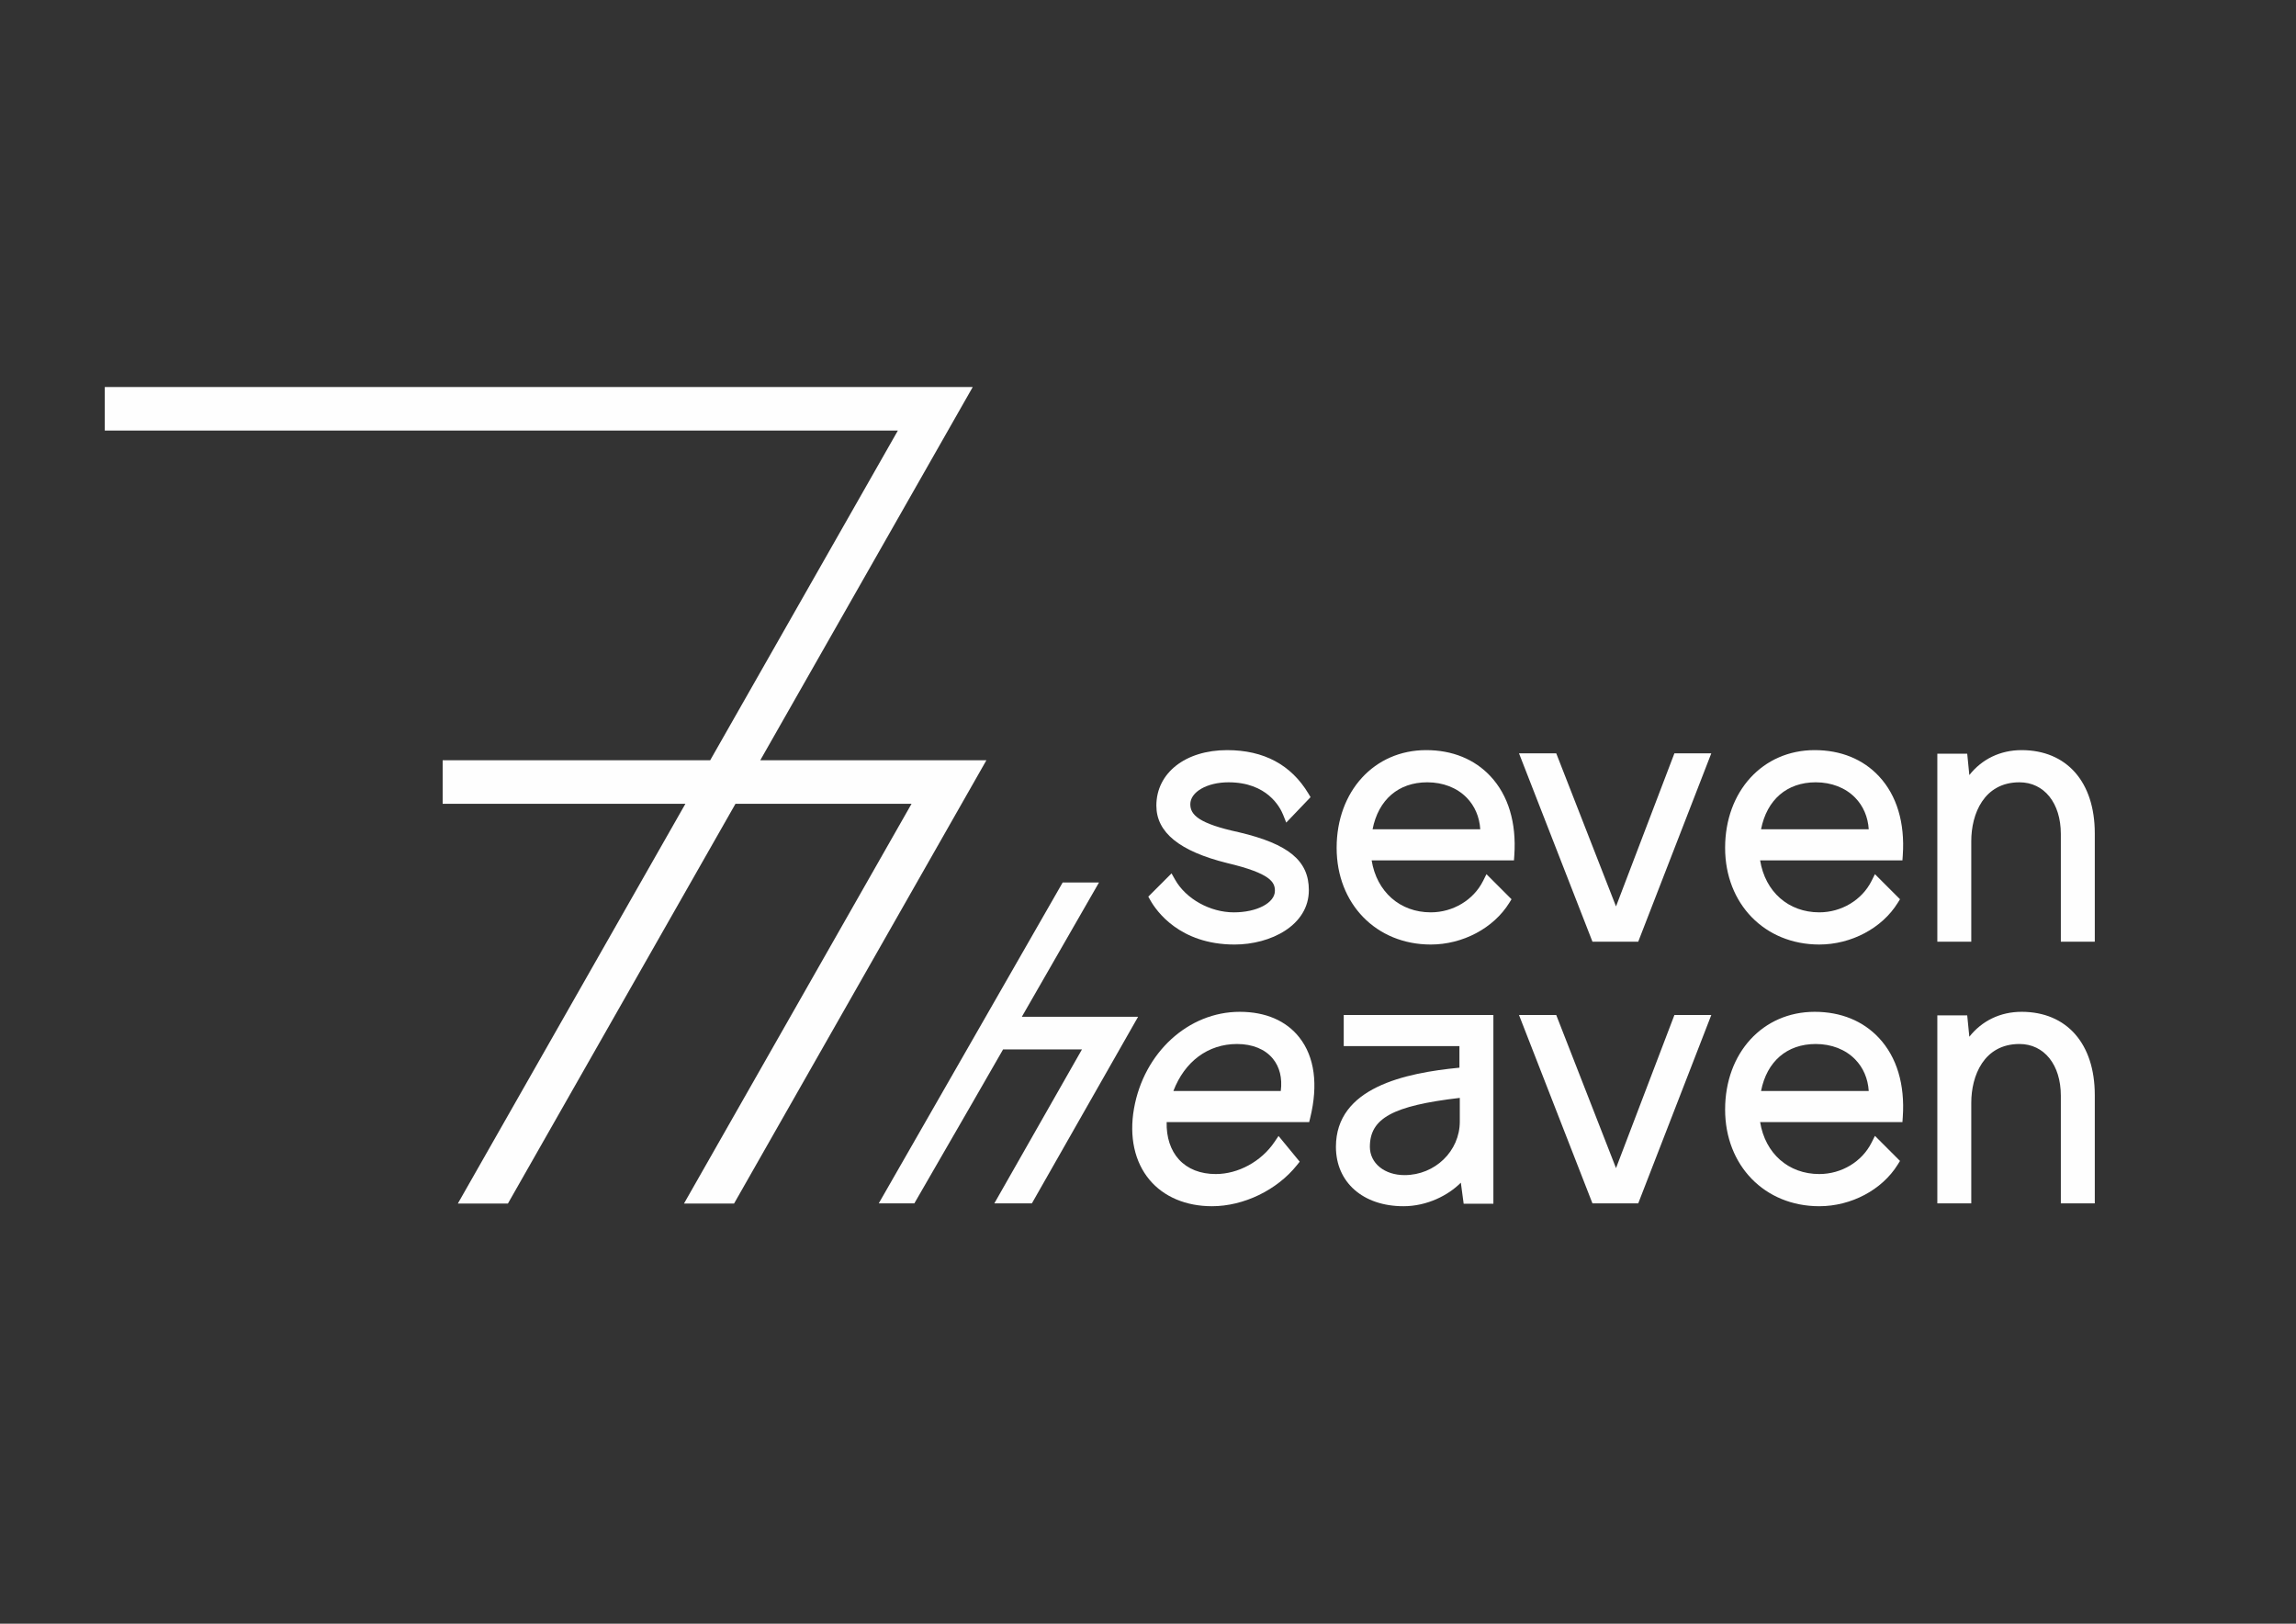 <?xml version="1.0" encoding="UTF-8"?>
<!DOCTYPE svg PUBLIC "-//W3C//DTD SVG 1.1//EN" "http://www.w3.org/Graphics/SVG/1.1/DTD/svg11.dtd">
<!-- Creator: CorelDRAW -->
<svg xmlns="http://www.w3.org/2000/svg" xml:space="preserve" width="297mm" height="210mm" version="1.1" style="shape-rendering:geometricPrecision; text-rendering:geometricPrecision; image-rendering:optimizeQuality; fill-rule:evenodd; clip-rule:evenodd"
viewBox="0 0 29700 21000"
 xmlns:xlink="http://www.w3.org/1999/xlink"
 xmlns:xodm="http://www.corel.com/coreldraw/odm/2003">
 <rect x="0" y="0" width="29700" height="21000" fill="#333333" stroke="none"/>
 <defs>
  <style type="text/css">
   <![CDATA[
    .fil0 {fill:#FEFEFE;fill-rule:nonzero}
   ]]>
  </style>
 </defs>
 <g id="Слой_x0020_1">
  <g id="_2255320203632">
   <path class="fil0" d="M16025.74 10763.77c-521.58,-112.15 -628.45,-226.14 -628.45,-362.76 0,-158.79 217.11,-283.17 494.32,-283.17 499.29,0 666.59,321.12 706.02,419.51l40.6 101.43 314.61 -328.94 -27.61 -46.04c-223.74,-372.99 -577.69,-562.15 -1051.95,-562.15 -538.85,0 -915.15,295.11 -915.15,717.72 0,347.07 299.8,590.19 917.26,743.3 568.57,134.67 616.17,251.01 616.17,358.56 0,156.15 -233.29,278.56 -531.11,278.56 -307.27,0 -620,-174.06 -760.47,-423.35l-45.47 -80.73 -300.67 300.7 26.07 46.43c75.45,134.47 377.07,573.08 1089.76,573.08 465.85,0 961,-246.69 961,-703.91 0,-379.98 -261.79,-596.66 -904.93,-748.24z"/>
   <path class="fil0" d="M17755.02 10725.43c74.99,-382.2 334.76,-607.57 707.28,-607.57 203.33,0 384.14,70.29 509.1,197.83 105.66,107.93 166.03,248.52 176.57,409.74l-1392.95 0zm1524.88 -686.06c-206.33,-220.92 -493.84,-337.74 -831.41,-337.74 -671.2,0 -1158.39,531.6 -1158.39,1264.03 0,724.45 512.31,1250.28 1218.11,1250.28 413.34,0 811.63,-211.31 1014.71,-538.27l29.45 -47.41 -324.29 -324.25 -43.66 87.33c-123.48,246.9 -388.93,406.43 -676.21,406.43 -399.91,0 -699.38,-266.8 -765.23,-671.87l1840.96 0 4.52 -65.57c28.92,-422.12 -77.79,-775.79 -308.56,-1022.96z"/>
   <polygon class="fil0" points="21659.37,9743 20904,11723.11 20130.73,9743 19649.13,9743 20599.31,12179.22 21191.32,12179.22 22136.59,9743 "/>
   <path class="fil0" d="M22780.19 10725.43c74.98,-382.2 334.75,-607.57 707.27,-607.57 203.33,0 384.14,70.29 509.09,197.83 105.67,107.93 166.04,248.52 176.58,409.74l-1392.94 0zm1524.92 -685.97c-206.36,-221.01 -493.85,-337.83 -831.46,-337.83 -671.2,0 -1158.39,531.6 -1158.39,1264.03 0,724.45 512.31,1250.28 1218.11,1250.28 413.34,0 811.63,-211.31 1014.71,-538.27l29.45 -47.41 -324.29 -324.25 -43.66 87.33c-123.48,246.9 -388.92,406.43 -676.21,406.43 -399.94,0 -699.39,-266.8 -765.13,-671.87l1840.86 0 4.51 -65.57c28.96,-422.03 -77.72,-775.79 -308.5,-1022.87z"/>
   <path class="fil0" d="M26149.97 9701.64c-274.14,0 -511.58,115.25 -675.59,322.35l-27.39 -276.44 -386.57 0 0 2431.69 439.07 0 0 -1300.79c0,-350.87 163.16,-760.59 622.93,-760.59 320.39,0 535.62,268.73 535.62,668.81l0 1392.57 439.17 0 0 -1401.79c0,-663.58 -362.95,-1075.81 -947.24,-1075.81z"/>
   <path class="fil0" d="M15178.42 14110.05c146.27,-382.41 448.47,-607.57 823.43,-607.57 198.25,0 362.54,66.98 462.56,188.68 89.11,108.37 124.31,252.33 103.14,418.89l-1389.13 0zm1630.26 -691.34c-170.62,-217.48 -437.59,-332.45 -772.08,-332.45 -664.69,0 -1239.92,526.43 -1367.82,1251.77 -64.03,363.23 7.56,690.68 201.61,921.91 184.28,219.69 471.03,340.62 807.38,340.62 410.15,0 841.54,-208.64 1099,-531.51l35.56 -44.56 -273.82 -332.42 -52.76 77.91c-170.28,251.78 -468.37,414.41 -759.39,414.41 -198.97,0 -363.69,-65.13 -476.32,-188.33 -108.26,-118.38 -163.62,-288.33 -158.73,-483.54l1843.55 0 13.15 -53.61c105.33,-430.08 57.18,-789.8 -139.33,-1040.2z"/>
   <path class="fil0" d="M18168.45 15198.15c-259.8,0 -448.38,-153.85 -448.38,-365.76 0,-368.66 295.48,-531.91 1163.1,-632.94l0 306.97c0,381.42 -320.64,691.73 -714.72,691.73zm-786.51 -2070.52l0 402.4 1496.67 0 0 278.71c-704.73,68.3 -1597.67,256.39 -1597.67,1023.65 0,459.49 351.12,768.17 873.75,768.17 304.32,0 578.65,-140.24 742.11,-304.42l36.5 272.33 384.42 0 0 -2440.84 -1935.78 0z"/>
   <polygon class="fil0" points="21659.37,13127.64 20904,15107.73 20130.73,13127.64 19649.13,13127.64 20599.31,15563.84 21191.32,15563.84 22136.59,13127.64 "/>
   <path class="fil0" d="M22780.19 14110.05c74.98,-382.2 334.75,-607.57 707.27,-607.57 203.33,0 384.14,70.29 509.09,197.83 105.67,107.94 166.04,248.52 176.58,409.74l-1392.94 0zm1524.92 -685.96c-206.36,-221.02 -493.85,-337.83 -831.46,-337.83 -671.2,0 -1158.39,531.6 -1158.39,1264.03 0,724.45 512.31,1250.27 1218.11,1250.27 413.34,0 811.63,-211.31 1014.71,-538.26l29.45 -47.42 -324.29 -324.25 -43.66 87.33c-123.48,246.91 -388.92,406.43 -676.21,406.43 -399.94,0 -699.39,-266.79 -765.13,-671.87l1840.86 0 4.51 -65.57c28.96,-422.02 -77.72,-775.79 -308.5,-1022.86z"/>
   <path class="fil0" d="M26149.97 13086.26c-274.14,0 -511.58,115.25 -675.59,322.35l-27.39 -276.44 -386.57 0 0 2431.7 439.07 0 0 -1300.8c0,-350.87 163.16,-760.59 622.93,-760.59 320.39,0 535.62,268.74 535.62,668.81l0 1392.58 439.17 0 0 -1401.79c0,-663.58 -362.95,-1075.82 -947.24,-1075.82z"/>
   <path class="fil0" d="M13218.24 13150.11c440.51,-766.49 937.57,-1631.49 937.57,-1631.49l60.55 -105.42 -469.93 0 -2379.46 4150.67 460.41 0 730.75 -1265.59c30.58,-52.98 199.82,-347.35 417.45,-725.99l1020.33 0 -1133.89 1991.58 485.84 0 1374.21 -2413.76 -1503.83 0z"/>
   <polygon class="fil0" points="9834.37,9832.82 12582.8,5005.67 1355.38,5005.67 1355.38,5005.67 1355.38,5568.59 1355.38,5568.59 11614.52,5568.59 9186.6,9832.82 5726.05,9832.82 5726.05,10395.74 8866.09,10395.74 5922.12,15566.34 6569.92,15566.34 9513.86,10395.74 11791.31,10395.74 8847.43,15566.34 9495.19,15566.34 12759.58,9832.82 "/>
  </g>
 </g>
</svg>
